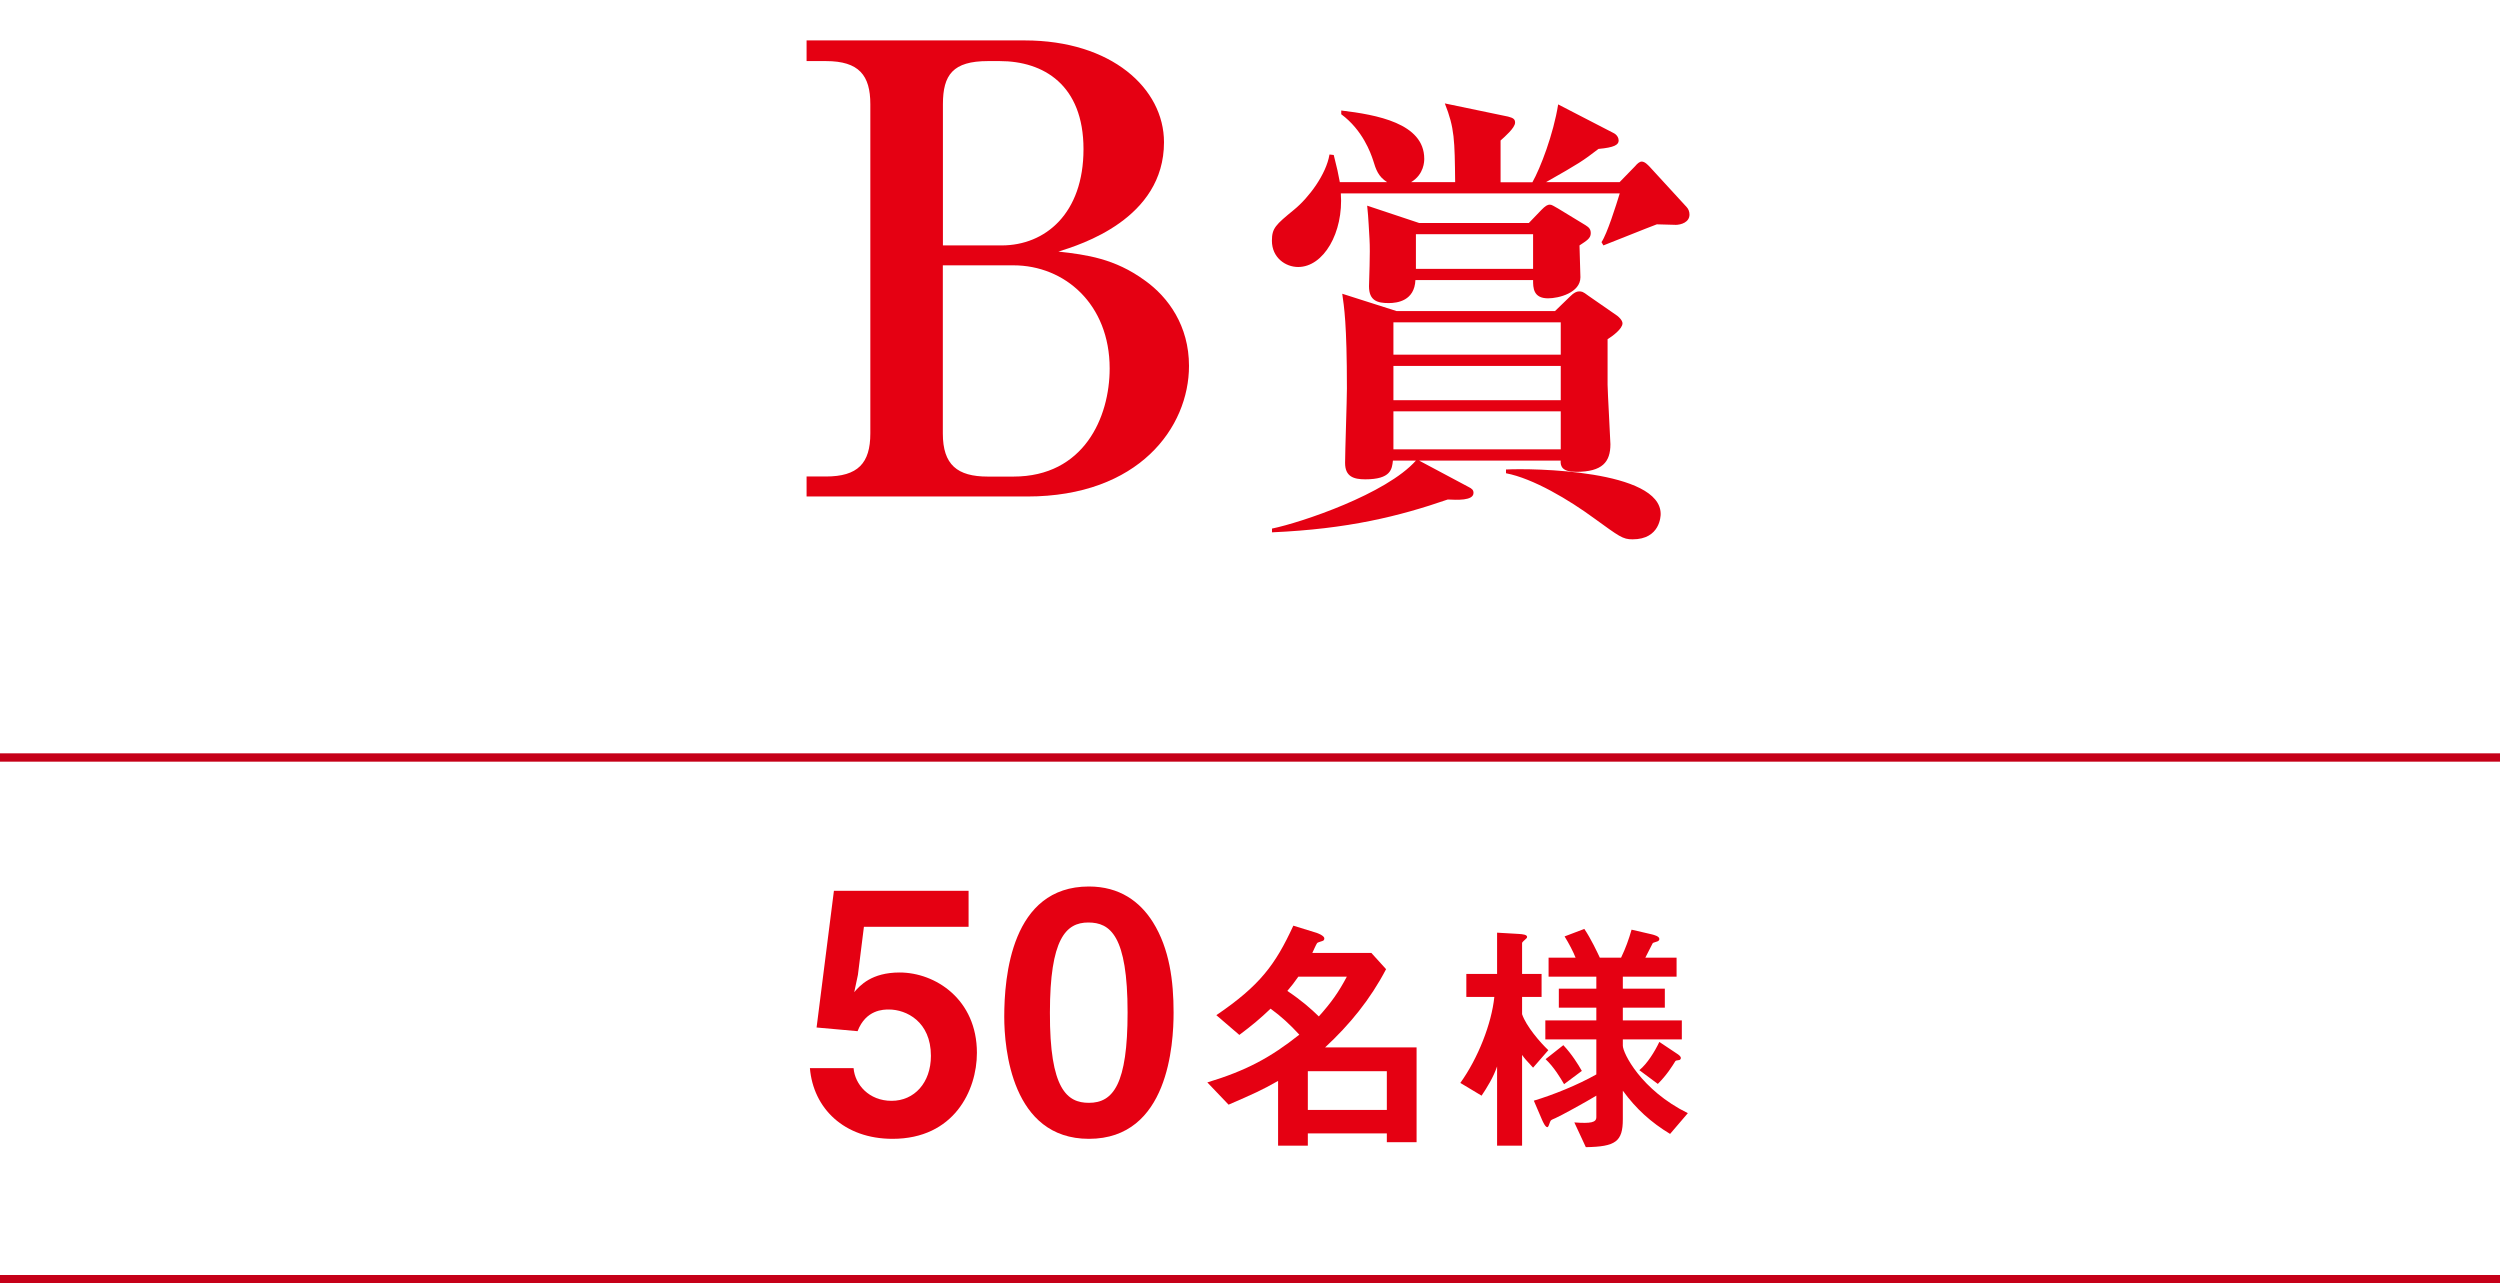 <?xml version="1.0" encoding="UTF-8"?><svg id="_レイヤー_2" xmlns="http://www.w3.org/2000/svg" width="300" height="154" viewBox="0 0 300 154"><defs><style>.cls-1,.cls-2{fill:none;}.cls-2{stroke:#c50018;}.cls-3{fill:#e50012;}</style></defs><g id="_レイヤー_1-2"><path class="cls-3" d="M96.79,4.85h26.17c10.42,0,16.72,5.77,16.72,12.22,0,9.22-10.05,12.3-12.67,13.12,3.38.38,6.75.83,10.35,3.45,2.85,2.02,5.32,5.47,5.32,10.27,0,7.35-6,15.67-19.42,15.67h-26.47v-2.4h2.32c3.83,0,5.33-1.58,5.33-5.17V12.5c0-3.45-1.35-5.17-5.33-5.17h-2.32v-2.47ZM113.14,29.45h7.05c5.25,0,9.83-3.83,9.83-11.55s-4.8-10.57-10.05-10.57h-1.42c-4.2,0-5.4,1.65-5.4,5.17v16.95ZM113.14,31.85v20.17c0,3.75,1.73,5.17,5.4,5.17h3.07c8.47,0,11.55-7.12,11.55-12.97,0-7.72-5.4-12.38-11.55-12.38h-8.47Z"/><path class="cls-3" d="M201.01,26.98c-.23,0-1.86-.06-2.19-.06-1.07.39-5.51,2.19-6.41,2.53l-.23-.39c.68-1.01,1.74-4.39,2.19-5.85h-33.47c.34,4.72-2.08,8.83-5.12,8.83-1.52,0-3.15-1.12-3.15-3.15,0-1.52.45-1.91,2.64-3.71,1.8-1.46,3.88-4.27,4.27-6.64l.51.06c.39,1.52.56,2.31.73,3.26h5.68c-1.07-.67-1.35-1.52-1.69-2.64-.28-.84-1.24-3.6-3.82-5.51v-.45c4.22.51,9.96,1.52,9.96,5.79,0,.28,0,1.86-1.58,2.81h5.29c-.06-5.06-.06-6.47-1.24-9.45l7.59,1.58c.67.17.84.34.84.73,0,.62-1.24,1.69-1.74,2.14v5.01h3.82c.96-1.69,2.53-5.79,3.09-9.34l6.64,3.43c.45.22.62.62.62.9,0,.51-.51.84-2.42,1.01-1.91,1.46-2.25,1.69-6.3,3.99h8.83l1.86-1.91c.28-.34.56-.56.79-.56.39,0,.73.39.96.62l4.44,4.84c.22.23.34.56.34.9,0,.9-.96,1.24-1.74,1.24ZM192.91,40.7v5.46c0,.79.34,6.69.34,7.14,0,2.14-.96,3.32-4.11,3.32-1.63,0-1.91-.62-1.86-1.35h-16.99l5.91,3.15c.45.22.62.39.62.73,0,.96-2.02.84-3.09.79-5.85,2.02-11.98,3.54-21.09,3.94v-.45c3.54-.73,13.72-4.16,17.27-8.16h-2.76c-.11,1.01-.22,2.25-3.32,2.25-1.41,0-2.42-.34-2.42-1.97,0-1.29.22-7.54.22-8.94,0-7.82-.34-9.79-.56-11.36l6.52,2.08h19.01l1.86-1.8c.39-.39.73-.56,1.01-.56.34,0,.45,0,1.12.51l3.49,2.42c.22.17.62.56.62.9,0,.67-1.24,1.57-1.8,1.91ZM189.54,29.45c0,.62.11,3.26.11,3.82,0,1.86-2.59,2.53-3.88,2.53-1.8,0-1.8-1.29-1.8-2.19h-14.12c-.11,2.47-2.14,2.76-3.21,2.76-1.35,0-2.36-.28-2.36-2.02,0-.67.17-3.99.06-5.68-.06-.79-.11-2.47-.28-3.99l6.24,2.08h13.16l1.52-1.58c.45-.45.68-.62,1.01-.62.23,0,.45.17.96.45l3.32,2.02c.45.28.62.51.62.96,0,.62-.51.9-1.35,1.46ZM187.29,38.68h-20.08v3.88h20.08v-3.88ZM187.29,43.91h-20.08v4.11h20.08v-4.11ZM187.29,49.36h-20.08v4.56h20.08v-4.56ZM183.97,28.1h-14.06v4.16h14.06v-4.16ZM195.9,64.72c-1.18,0-1.58-.34-4.61-2.53-2.98-2.19-7.31-4.78-10.57-5.4v-.45c3.15-.17,18.56.06,18.56,5.34,0,.23-.06,3.04-3.37,3.04Z"/><line class="cls-2" y1="90.9" x2="300" y2="90.9"/><line class="cls-2" y1="153.5" x2="300" y2="153.5"/><path class="cls-3" d="M107.11,136.66c-5.84,0-9.52-3.68-9.92-8.48h5.24c.16,1.96,1.84,3.92,4.56,3.92s4.72-2.16,4.72-5.4c0-4.12-2.96-5.56-5.04-5.56-.64,0-2.76,0-3.76,2.6l-4.92-.44,2.08-16.4h16.16v4.32h-12.56l-.72,5.76-.44,2.08c.68-.8,2.08-2.36,5.44-2.36,4.32,0,9.28,3.24,9.28,9.64,0,4.52-2.76,10.32-10.12,10.32Z"/><path class="cls-3" d="M130.67,136.66c-9.28,0-10.16-10.88-10.16-14.64,0-4.8.84-15.64,10.16-15.64,3.68,0,6.12,1.8,7.68,4.28,2,3.2,2.48,7.08,2.48,10.84s-.6,15.16-10.16,15.16ZM130.59,110.7c-2.68,0-4.6,1.96-4.6,10.8-.04,9.24,2.08,10.84,4.68,10.84,2.92,0,4.64-2.24,4.64-10.84,0-9.24-2.08-10.8-4.72-10.8Z"/><path class="cls-3" d="M166.42,137.06v-1.05h-9.48v1.47h-3.57v-7.77c-2.01,1.14-2.97,1.56-5.94,2.85l-2.55-2.67c4.74-1.44,7.59-3,11.04-5.73-1.11-1.2-2.13-2.16-3.45-3.12-1.26,1.2-2.19,1.98-3.75,3.15l-2.76-2.37c5.25-3.57,7.08-6.06,9.24-10.74l2.82.87c.24.09.9.36.9.66,0,.09-.03.18-.09.24-.09.09-.72.21-.78.33-.12.15-.48.99-.57,1.17h7.08l1.77,1.95c-1.92,3.66-4.35,6.63-7.32,9.39h10.98v11.37h-3.57ZM155.8,117.2c-.51.72-.78,1.08-1.32,1.71,1.74,1.17,2.82,2.13,3.78,3.06,1.53-1.71,2.37-2.91,3.36-4.77h-5.82ZM166.42,128.54h-9.48v4.65h9.48v-4.65Z"/><path class="cls-3" d="M183.97,128.12c-.87-.93-1.02-1.11-1.32-1.53v10.89h-3v-9.51c-.45,1.32-1.2,2.52-1.86,3.51l-2.55-1.53c2.13-2.97,3.75-7.11,4.08-10.32h-3.36v-2.76h3.69v-4.95l2.58.15c.51.03,1.02.09,1.02.36,0,.12-.09.18-.15.24-.15.15-.45.39-.45.48v3.72h2.34v2.76h-2.34v2.07c.48,1.44,2.19,3.42,3.15,4.32l-1.83,2.1ZM200.41,136.07c-2.28-1.38-4.08-3-5.67-5.19v3.42c0,2.7-.87,3.3-4.44,3.36l-1.38-2.97c2.01.15,2.64,0,2.64-.63v-2.58c-1.29.78-4.35,2.46-4.92,2.7-.48.21-.54.21-.63.45-.12.33-.21.63-.33.63-.24,0-.51-.6-.63-.87l-.99-2.31c2.31-.69,5.28-1.89,7.5-3.15v-4.2h-6.12v-2.28h6.12v-1.53h-4.5v-2.28h4.5v-1.44h-5.73v-2.28h3.24c-.27-.69-.78-1.68-1.32-2.55l2.37-.9c.81,1.2,1.56,2.82,1.86,3.45h2.55c.57-1.2.9-2.13,1.26-3.36l2.46.57c.21.06.87.21.87.54,0,.15-.06.27-.42.36-.27.09-.33.09-.39.18-.03.03-.72,1.44-.87,1.71h3.75v2.28h-6.45v1.44h5.04v2.28h-5.04v1.53h7.08v2.28h-7.08v.75c0,.87,2.16,5.31,7.8,8.1l-2.13,2.49ZM187.69,130.1c-.42-.72-1.2-2.04-2.22-3l2.13-1.68c1.02,1.08,1.8,2.34,2.22,3.09l-2.13,1.59ZM201.4,127.22c-.27.03-.3.06-.36.12-.39.63-1.02,1.65-2.1,2.73l-2.22-1.65c.96-.78,1.86-2.25,2.4-3.39l2.16,1.44c.09.06.42.27.42.48,0,.24-.21.27-.3.27Z"/><rect class="cls-1" width="300" height="154"/></g></svg>
